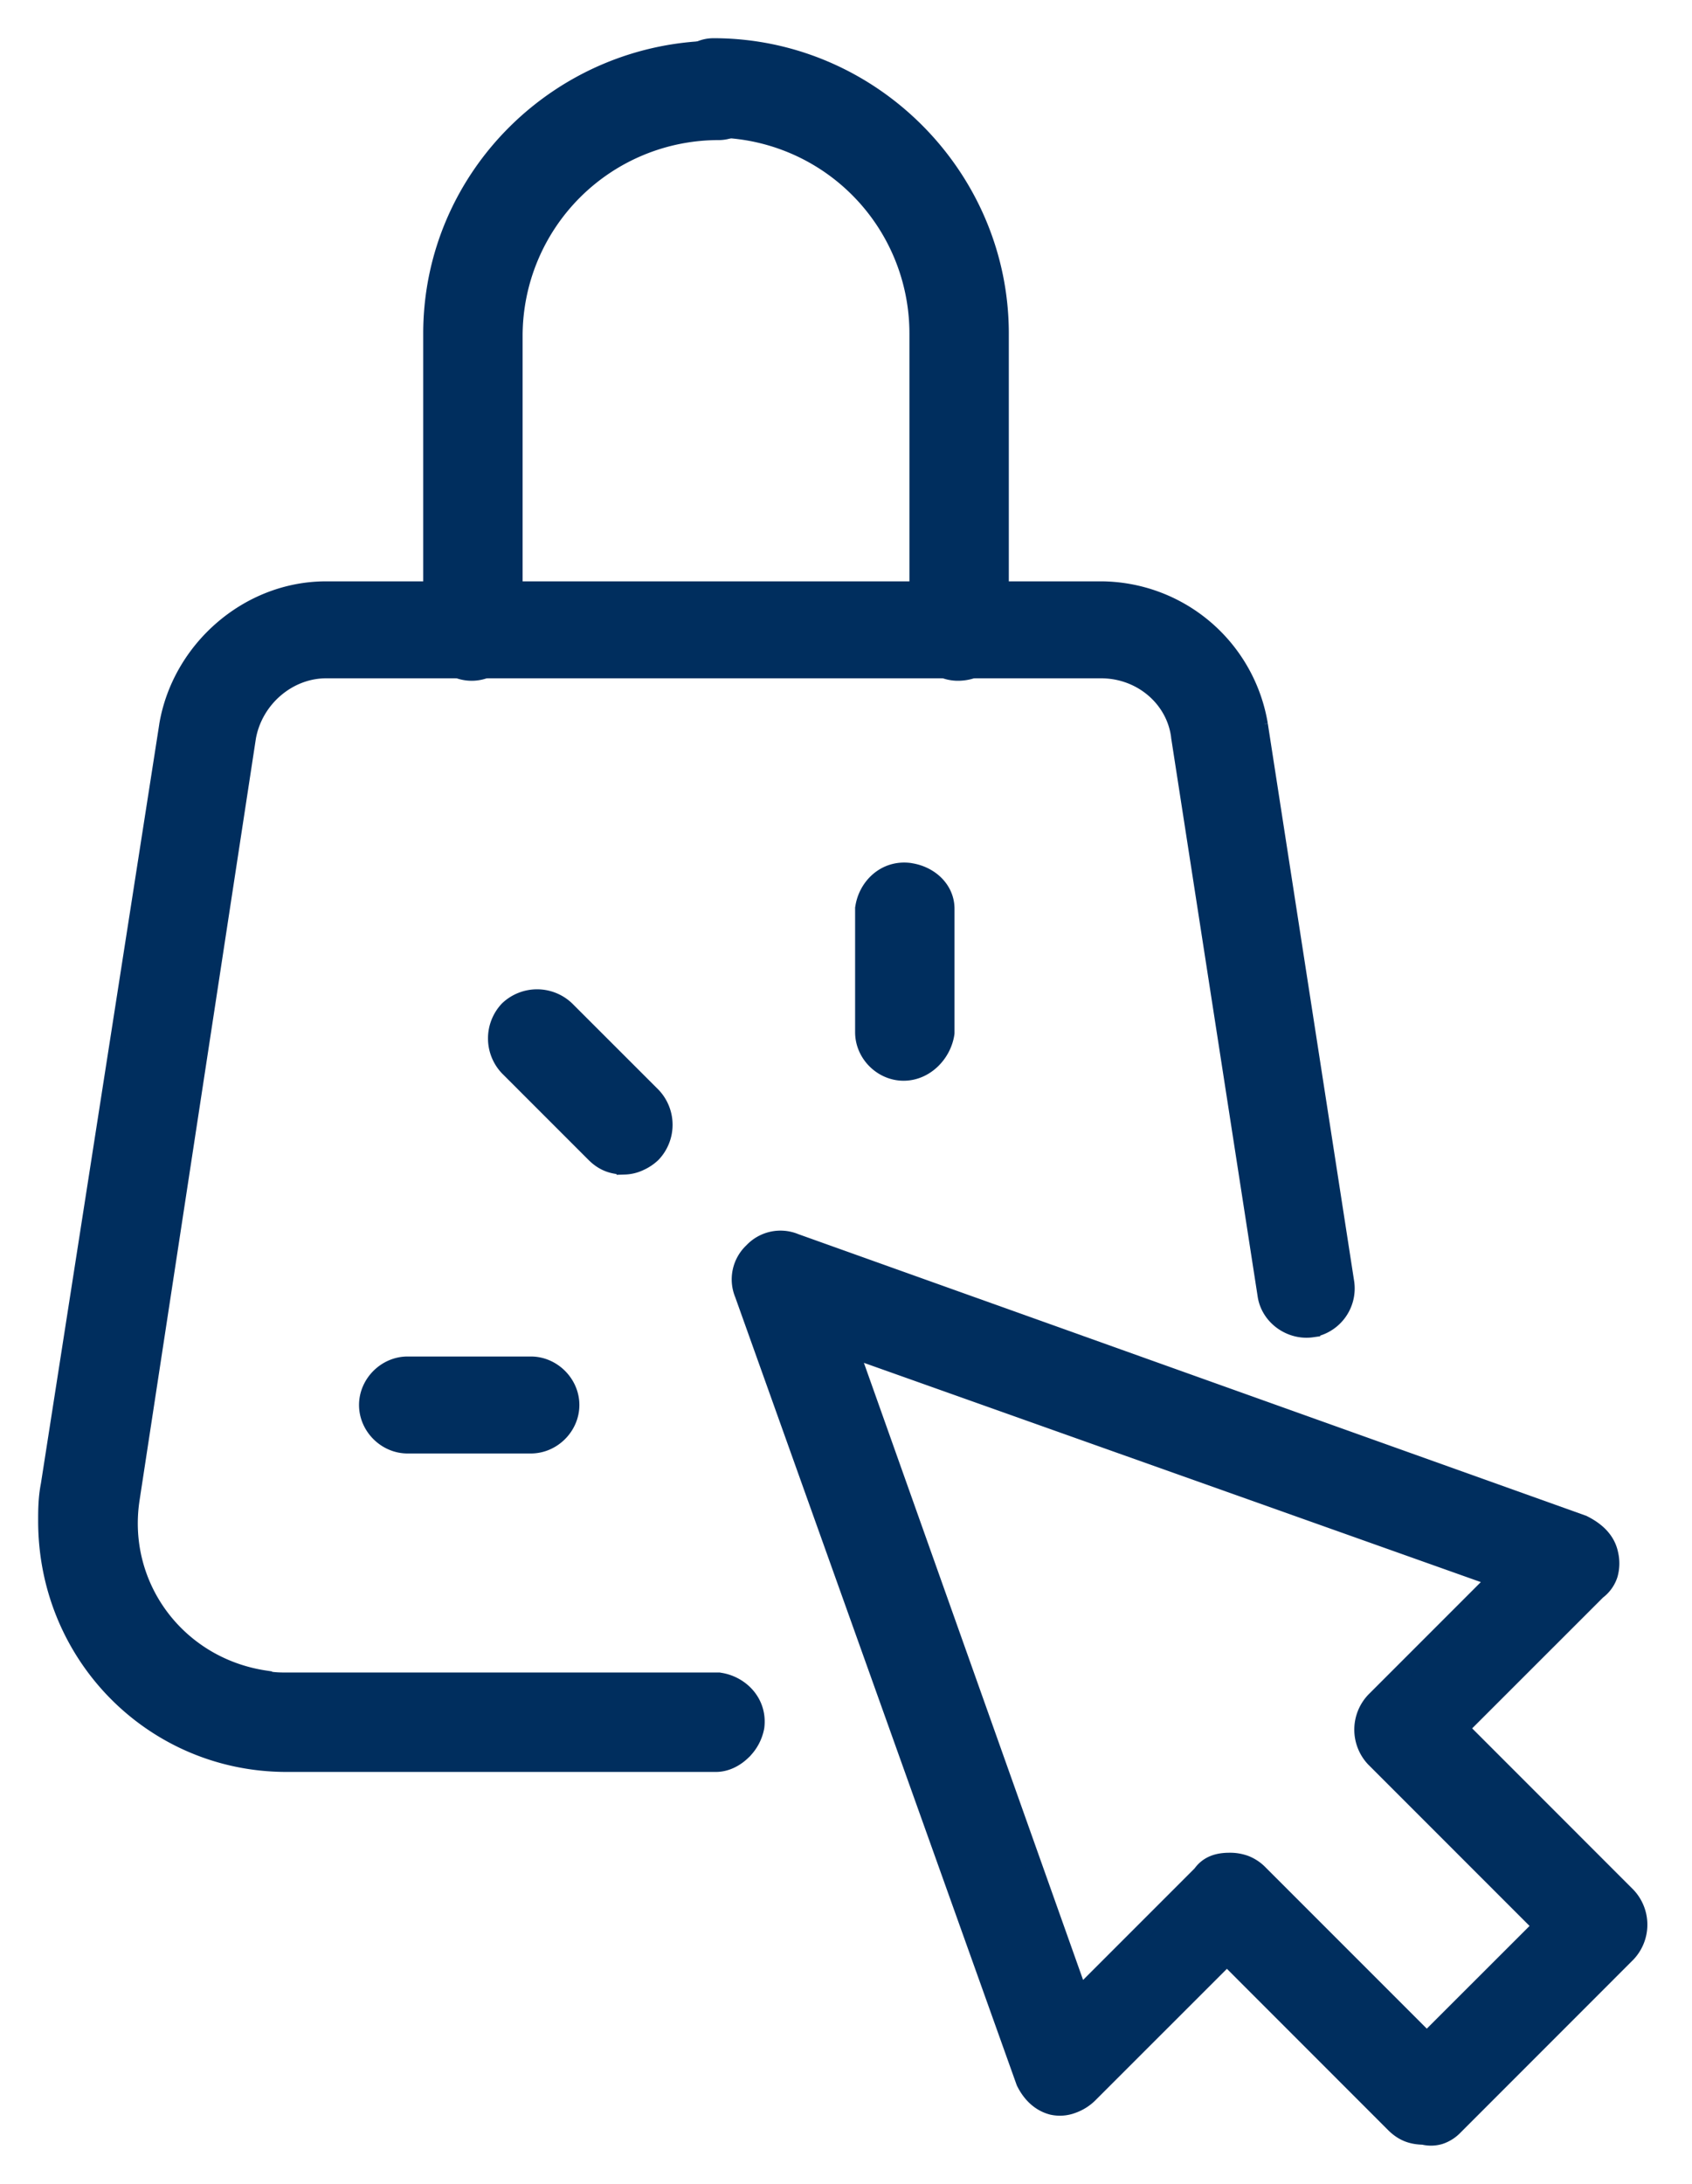 <svg xmlns="http://www.w3.org/2000/svg" width="31" height="40" fill="none" viewBox="0 0 31 40"><path fill="#002E5E" stroke="#002E5E" stroke-width=".3" d="M3.068 13.274v.002L.897 27.2c-.048.24-.048.477-.048.655v.004c0 2.479 1.965 4.446 4.4 4.446h7.868c.185 0 .356-.09.482-.21a.84.84 0 0 0 .254-.458l.001-.006c.057-.458-.289-.79-.67-.845l-.01-.002H5.295c-.181 0-.3 0-.461-.04v-.001l-.013-.002c-1.593-.258-2.666-1.72-2.408-3.31v-.001L4.54 13.505c.125-.7.743-1.231 1.435-1.231h14.198c.743 0 1.353.535 1.434 1.224v.005l1.583 10.218c.058.403.454.68.848.624a.756.756 0 0 0 .625-.848v-.001l-1.583-10.22v-.001a2.961 2.961 0 0 0-2.907-2.477H5.974c-1.433 0-2.668 1.095-2.906 2.476Z"/><path fill="#002E5E" stroke="#002E5E" stroke-width=".3" d="m13.185.897-.01-.002h-.011c-2.885 0-5.26 2.327-5.26 5.215v5.471c0 .4.338.738.738.738.403 0 .727-.339.781-.717l.002-.01V6.155a3.739 3.739 0 0 1 3.739-3.739c.364 0 .638-.3.69-.671l.001-.003c.057-.458-.289-.79-.67-.845Z"/><path fill="#002E5E" stroke="#002E5E" stroke-width=".3" d="M13.052 2.37H13.073a3.738 3.738 0 0 1 3.739 3.74v5.471c0 .4.338.738.738.738.437 0 .783-.332.783-.738V6.11c0-2.887-2.373-5.26-5.26-5.26-.364 0-.638.3-.69.671l-.001.003c-.057.458.289.79.67.845ZM10.887 21.138c.08.08.165.138.261.175.096.037.194.05.297.05a.7.7 0 0 0 .284-.07.817.817 0 0 0 .23-.155.779.779 0 0 0 0-1.072l-1.583-1.582a.779.779 0 0 0-1.072 0 .779.779 0 0 0 0 1.071zM7.466 26.472h2.261c.4 0 .738-.338.738-.738 0-.4-.339-.738-.738-.738h-2.26c-.4 0-.739.339-.739.738 0 .4.339.738.738.738ZM18.765 38.13l.003.008.004.008c.103.206.269.38.505.44a.657.657 0 0 0 .374-.027.84.84 0 0 0 .31-.193l2.518-2.517 3.059 3.06c.08.08.165.138.261.175.09.034.182.047.279.049a.582.582 0 0 0 .305-.007.659.659 0 0 0 .271-.172l3.165-3.166a.779.779 0 0 0 0-1.071l-3.059-3.06 2.51-2.509a.615.615 0 0 0 .22-.305.762.762 0 0 0 .009-.38c-.06-.296-.295-.46-.487-.557l-.008-.004-.009-.003-14.422-5.154a.71.71 0 0 0-.792.17.71.71 0 0 0-.17.792zm4.317-3.82a.746.746 0 0 0-.261-.175.816.816 0 0 0-.297-.05c-.203 0-.394.051-.523.235l-2.219 2.219-4.201-11.824 11.824 4.201-2.229 2.229a.779.779 0 0 0 0 1.071l3.06 3.06-2.095 2.093zM15.819 16.624l-.002.01V18.907c0 .4.339.738.738.738.403 0 .727-.338.782-.716l.001-.011v-2.272c0-.364-.3-.638-.671-.69l-.003-.001c-.458-.057-.79.289-.845.67Z"/></svg>
